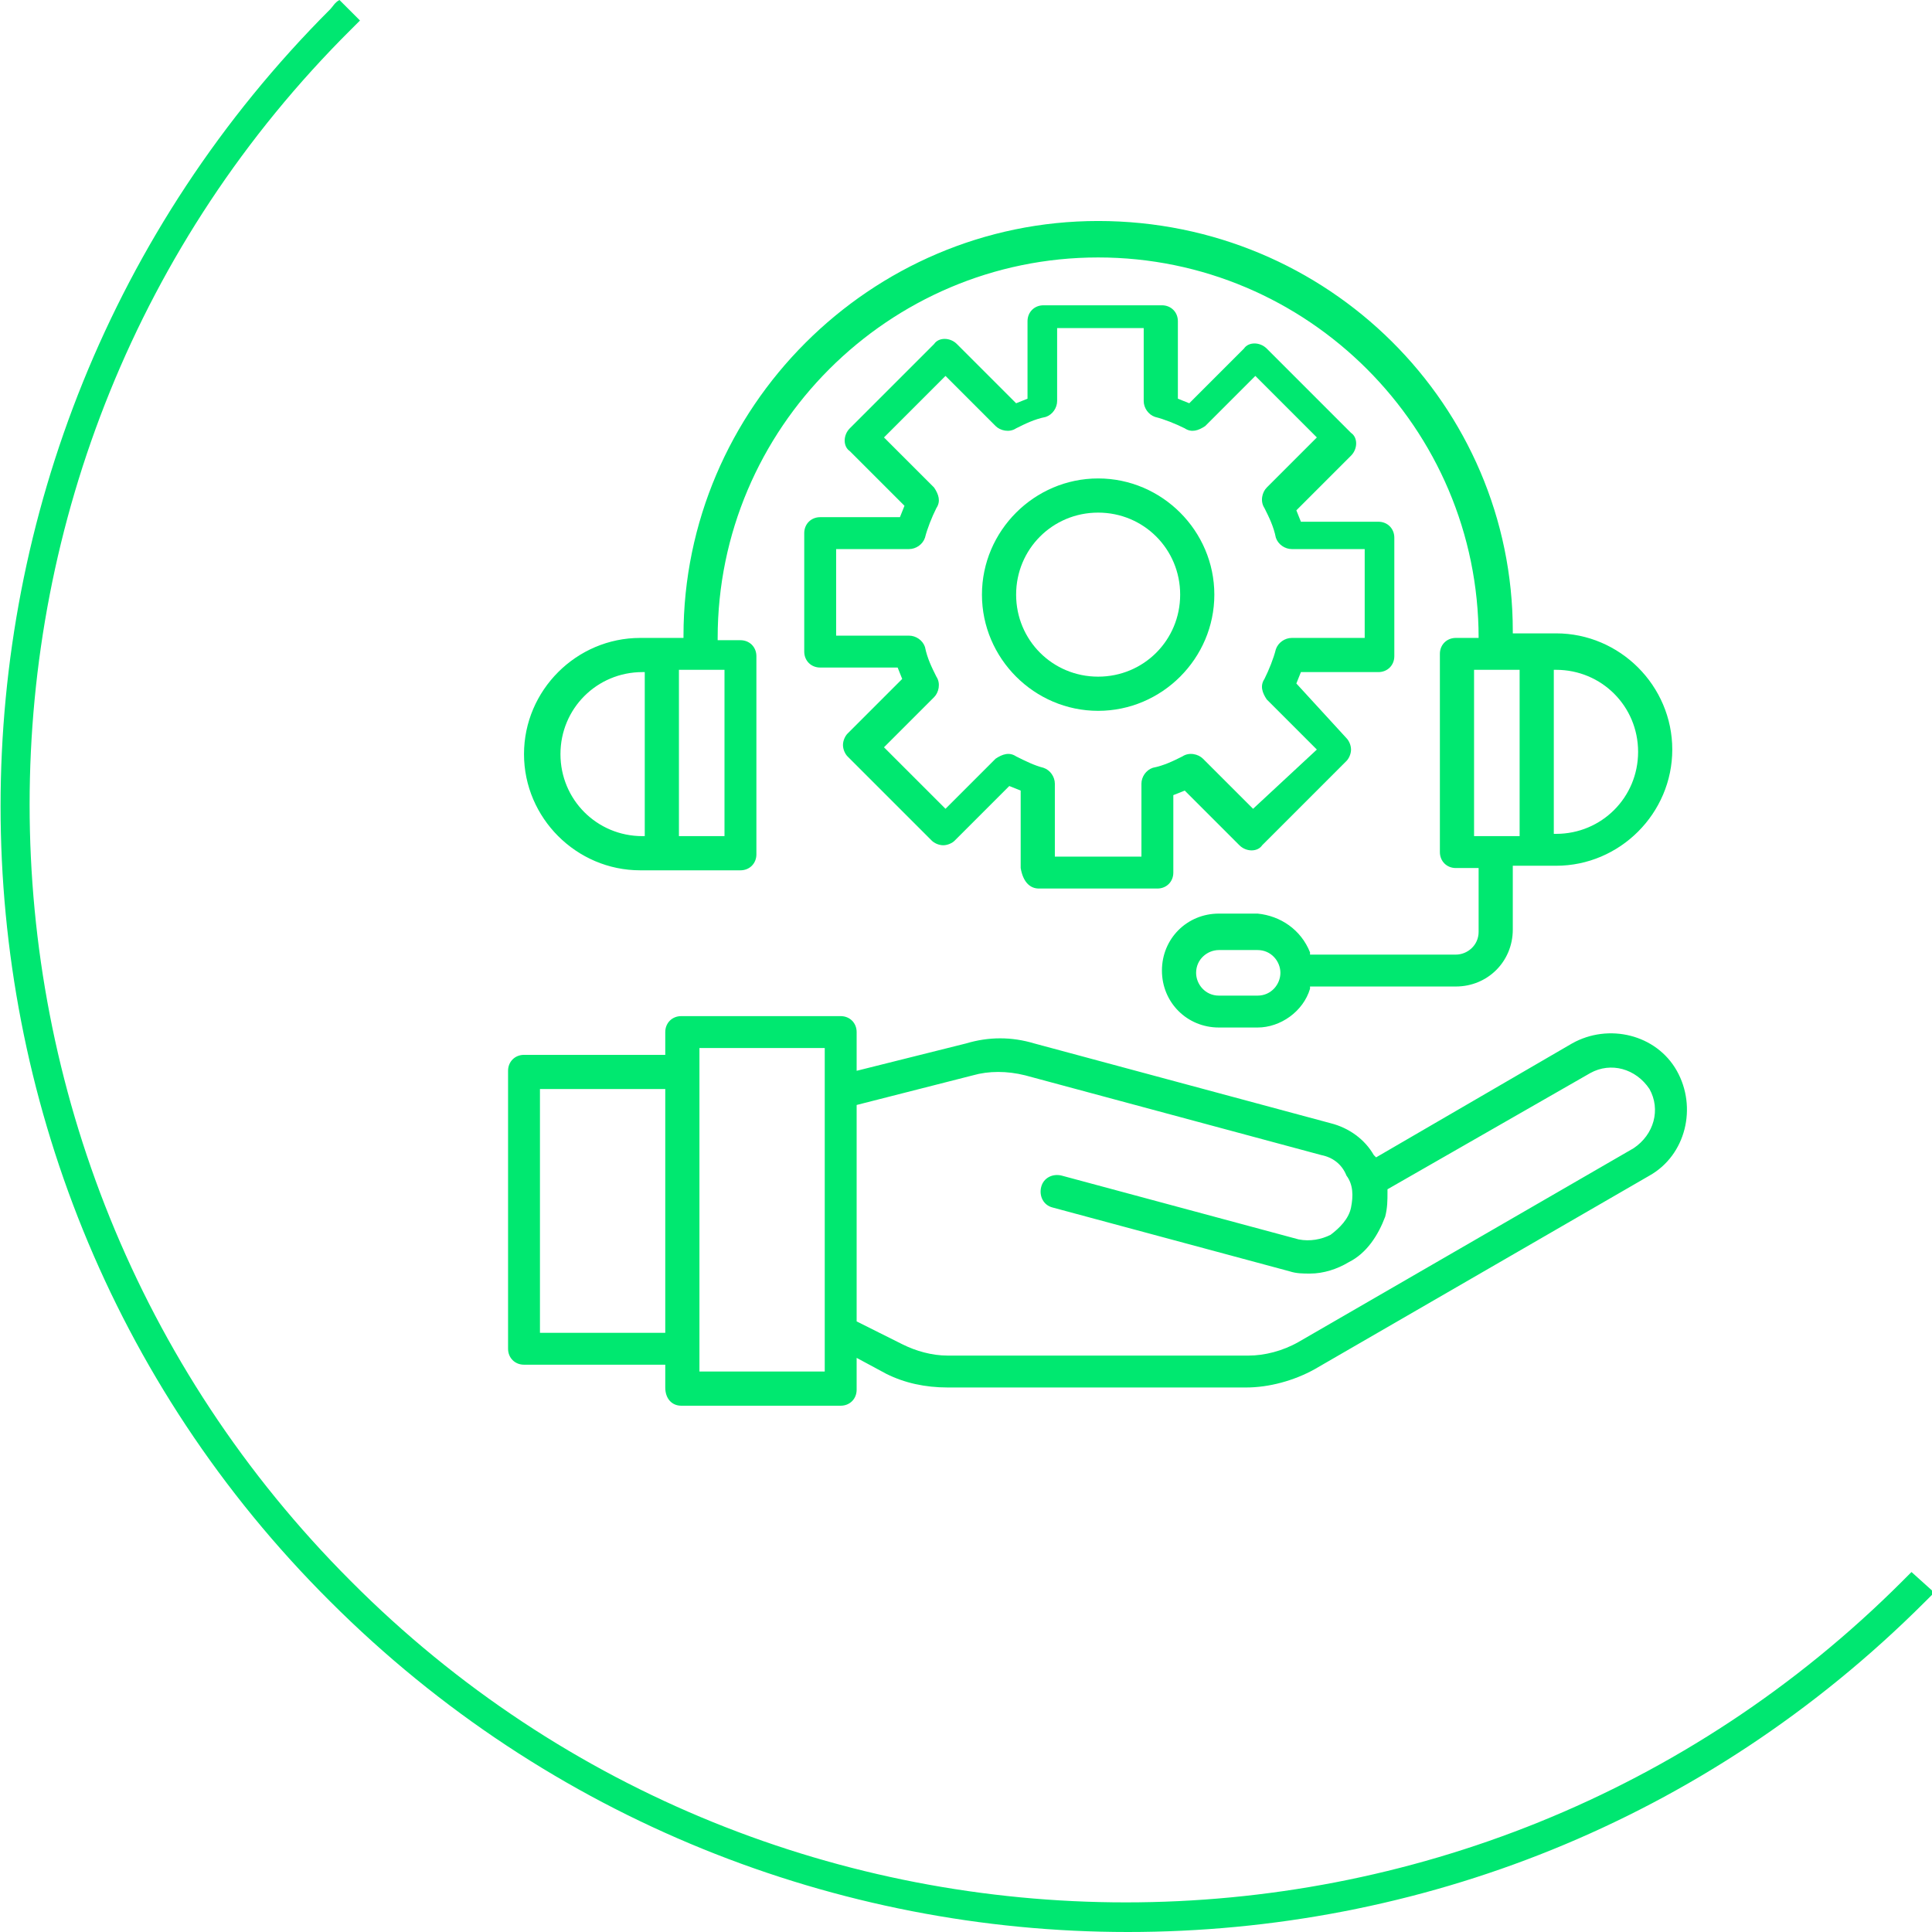<?xml version="1.0" encoding="utf-8"?>
<!-- Generator: Adobe Illustrator 27.9.1, SVG Export Plug-In . SVG Version: 6.00 Build 0)  -->
<svg version="1.1" id="Ebene_1" xmlns="http://www.w3.org/2000/svg" xmlns:xlink="http://www.w3.org/1999/xlink" x="0px" y="0px"
	 viewBox="0 0 84.8 84.8" style="enable-background:new 0 0 84.8 84.8;" xml:space="preserve">
<style type="text/css">
	.st0{clip-path:url(#SVGID_00000092428123561397878660000008255620979926276240_);fill:#00E771;}
	.st1{clip-path:url(#SVGID_00000092428123561397878660000008255620979926276240_);fill:#00E870;}
</style>
<g>
	<defs>
		<rect id="SVGID_1_" width="84.8" height="84.8"/>
	</defs>
	<clipPath id="SVGID_00000056407077824442411870000009927349301731428536_">
		<use xlink:href="#SVGID_1_"  style="overflow:visible;"/>
	</clipPath>
	<path style="clip-path:url(#SVGID_00000056407077824442411870000009927349301731428536_);fill:#00E771;" d="M14.5,0.4
		c-19.3,19.3-19.3,50.7,0,69.9c9.6,9.6,22.3,14.5,35,14.5c12.7,0,25.3-4.8,35-14.5c0.1-0.1,0.3-0.3,0.4-0.4L83.9,69
		c-0.1,0.1-0.3,0.3-0.4,0.4c-18.8,18.8-49.4,18.8-68.1,0c-18.8-18.8-18.8-49.4,0-68.1c0.1-0.1,0.3-0.3,0.4-0.4L14.9,0
		C14.7,0.1,14.6,0.3,14.5,0.4"/>
	<path style="clip-path:url(#SVGID_00000056407077824442411870000009927349301731428536_);fill:#00E870;" d="M66.7,36.7h-2v-7.3h2
		V36.7z M68.2,29.4h0.1c2,0,3.6,1.6,3.6,3.6s-1.6,3.6-3.6,3.6h-0.1V29.4z M55.2,43.7h-1.7c-0.6,0-1-0.5-1-1c0-0.6,0.5-1,1-1h1.7
		c0.6,0,1,0.5,1,1C56.2,43.2,55.8,43.7,55.2,43.7 M31.8,36.7h-2v-7.3h2V36.7z M28.3,36.7h-0.1c-2,0-3.6-1.6-3.6-3.6s1.6-3.6,3.6-3.6
		h0.1V36.7z M48.2,9.7c-10,0-18.2,8.2-18.2,18.2V28h-1.9c-2.8,0-5.1,2.3-5.1,5.1c0,2.8,2.3,5.1,5.1,5.1h4.4c0.4,0,0.7-0.3,0.7-0.7
		v-8.7c0-0.4-0.3-0.7-0.7-0.7h-1v-0.1c0-9.2,7.5-16.7,16.7-16.7c9.2,0,16.7,7.5,16.7,16.7V28h-1c-0.4,0-0.7,0.3-0.7,0.7v8.7
		c0,0.4,0.3,0.7,0.7,0.7h1v2.8c0,0.6-0.5,1-1,1h-6.4l0-0.1c-0.4-1-1.3-1.6-2.3-1.7h-1.7c-1.4,0-2.5,1.1-2.5,2.5
		c0,1.4,1.1,2.5,2.5,2.5h1.7c1,0,2-0.7,2.3-1.7l0-0.1h6.4c1.4,0,2.5-1.1,2.5-2.5v-2.8h1.9c2.8,0,5.1-2.3,5.1-5.1
		c0-2.8-2.3-5.1-5.1-5.1h-1.9v-0.1C66.4,17.8,58.3,9.7,48.2,9.7"/>
	<path style="clip-path:url(#SVGID_00000056407077824442411870000009927349301731428536_);fill:#00E870;" d="M23.7,47.8h5.5v10.7
		h-5.5V47.8z M30.7,46h5.5v14.2h-5.5V46z M37.6,48.5l5.1-1.3c0.7-0.2,1.5-0.2,2.3,0l13,3.5c0.5,0.1,0.9,0.4,1.1,0.9
		c0.3,0.4,0.3,0.9,0.2,1.4c-0.1,0.5-0.5,0.9-0.9,1.2c-0.4,0.2-0.9,0.3-1.4,0.2l-10.4-2.8c-0.4-0.1-0.8,0.1-0.9,0.5
		c-0.1,0.4,0.1,0.8,0.5,0.9l10.4,2.8c0.3,0.1,0.6,0.1,0.9,0.1h0c0.6,0,1.2-0.2,1.7-0.5c0.8-0.4,1.3-1.2,1.6-2
		c0.1-0.4,0.1-0.7,0.1-1.1l0-0.1l8.9-5.1c0.9-0.5,2-0.2,2.6,0.7c0.5,0.9,0.2,2-0.7,2.6v0l-14.7,8.5c-0.7,0.4-1.5,0.6-2.2,0.6h0H41.6
		h0c-0.7,0-1.4-0.2-2-0.5l-2-1V48.5z M29.9,61.7h7c0.4,0,0.7-0.3,0.7-0.7v-1.4l1.3,0.7c0.8,0.4,1.7,0.6,2.7,0.6h13.1h0
		c1,0,2.1-0.3,3-0.8l14.7-8.5c1.6-0.9,2.1-3,1.2-4.6c-0.9-1.6-3-2.1-4.6-1.2l-8.6,5l-0.1-0.1c-0.4-0.7-1.1-1.2-1.9-1.4l-13-3.5
		c-1-0.3-2-0.3-3,0L37.6,47v-1.7c0-0.4-0.3-0.7-0.7-0.7h-7c-0.4,0-0.7,0.3-0.7,0.7v1h-6.2c-0.4,0-0.7,0.3-0.7,0.7v12.2
		c0,0.4,0.3,0.7,0.7,0.7h6.2v1C29.2,61.4,29.5,61.7,29.9,61.7"/>
	<path style="clip-path:url(#SVGID_00000056407077824442411870000009927349301731428536_);fill:#00E870;" d="M48.2,29.7
		c-2,0-3.6-1.6-3.6-3.6s1.6-3.6,3.6-3.6s3.6,1.6,3.6,3.6S50.2,29.7,48.2,29.7 M48.2,21c-2.8,0-5.1,2.3-5.1,5.1
		c0,2.8,2.3,5.1,5.1,5.1c2.8,0,5.1-2.3,5.1-5.1C53.3,23.3,51,21,48.2,21"/>
	<path style="clip-path:url(#SVGID_00000056407077824442411870000009927349301731428536_);fill:#00E870;" d="M44.6,33.2
		c-0.3-0.2-0.6-0.1-0.9,0.1l-2.2,2.2l-2.7-2.7l2.2-2.2c0.2-0.2,0.3-0.6,0.1-0.9c-0.2-0.4-0.4-0.8-0.5-1.3c-0.1-0.3-0.4-0.5-0.7-0.5
		h-3.2v-3.8h3.2c0.3,0,0.6-0.2,0.7-0.5c0.1-0.4,0.3-0.9,0.5-1.3c0.2-0.3,0.1-0.6-0.1-0.9l-2.2-2.2l2.7-2.7l2.2,2.2
		c0.2,0.2,0.6,0.3,0.9,0.1c0.4-0.2,0.8-0.4,1.3-0.5c0.3-0.1,0.5-0.4,0.5-0.7v-3.2h3.8v3.2c0,0.3,0.2,0.6,0.5,0.7
		c0.4,0.1,0.9,0.3,1.3,0.5c0.3,0.2,0.6,0.1,0.9-0.1l2.2-2.2l2.7,2.7l-2.2,2.2c-0.2,0.2-0.3,0.6-0.1,0.9c0.2,0.4,0.4,0.8,0.5,1.3
		c0.1,0.3,0.4,0.5,0.7,0.5h3.2V28h-3.2c-0.3,0-0.6,0.2-0.7,0.5c-0.1,0.4-0.3,0.9-0.5,1.3c-0.2,0.3-0.1,0.6,0.1,0.9l2.2,2.2L55,35.5
		l-2.2-2.2c-0.2-0.2-0.6-0.3-0.9-0.1c-0.4,0.2-0.8,0.4-1.3,0.5c-0.3,0.1-0.5,0.4-0.5,0.7v3.2h-3.8v-3.2c0-0.3-0.2-0.6-0.5-0.7
		C45.4,33.6,45,33.4,44.6,33.2 M45.6,39h5.2c0.4,0,0.7-0.3,0.7-0.7v-3.4l0.5-0.2l2.4,2.4c0.3,0.3,0.8,0.3,1,0l3.7-3.7
		c0.1-0.1,0.2-0.3,0.2-0.5c0-0.2-0.1-0.4-0.2-0.5L56.9,30l0.2-0.5h3.4c0.4,0,0.7-0.3,0.7-0.7v-5.2c0-0.4-0.3-0.7-0.7-0.7h-3.4
		l-0.2-0.5l2.4-2.4c0.3-0.3,0.3-0.8,0-1l-3.7-3.7c-0.3-0.3-0.8-0.3-1,0l-2.4,2.4l-0.5-0.2v-3.4c0-0.4-0.3-0.7-0.7-0.7h-5.2
		c-0.4,0-0.7,0.3-0.7,0.7v3.4l-0.5,0.2L42,15.1c-0.3-0.3-0.8-0.3-1,0l-3.7,3.7c-0.3,0.3-0.3,0.8,0,1l2.4,2.4l-0.2,0.5H36
		c-0.4,0-0.7,0.3-0.7,0.7v5.2c0,0.4,0.3,0.7,0.7,0.7h3.4l0.2,0.5l-2.4,2.4c-0.1,0.1-0.2,0.3-0.2,0.5c0,0.2,0.1,0.4,0.2,0.5l3.7,3.7
		c0.1,0.1,0.3,0.2,0.5,0.2c0.2,0,0.4-0.1,0.5-0.2l2.4-2.4l0.5,0.2v3.4C44.9,38.7,45.2,39,45.6,39"/>
</g>
</svg>
